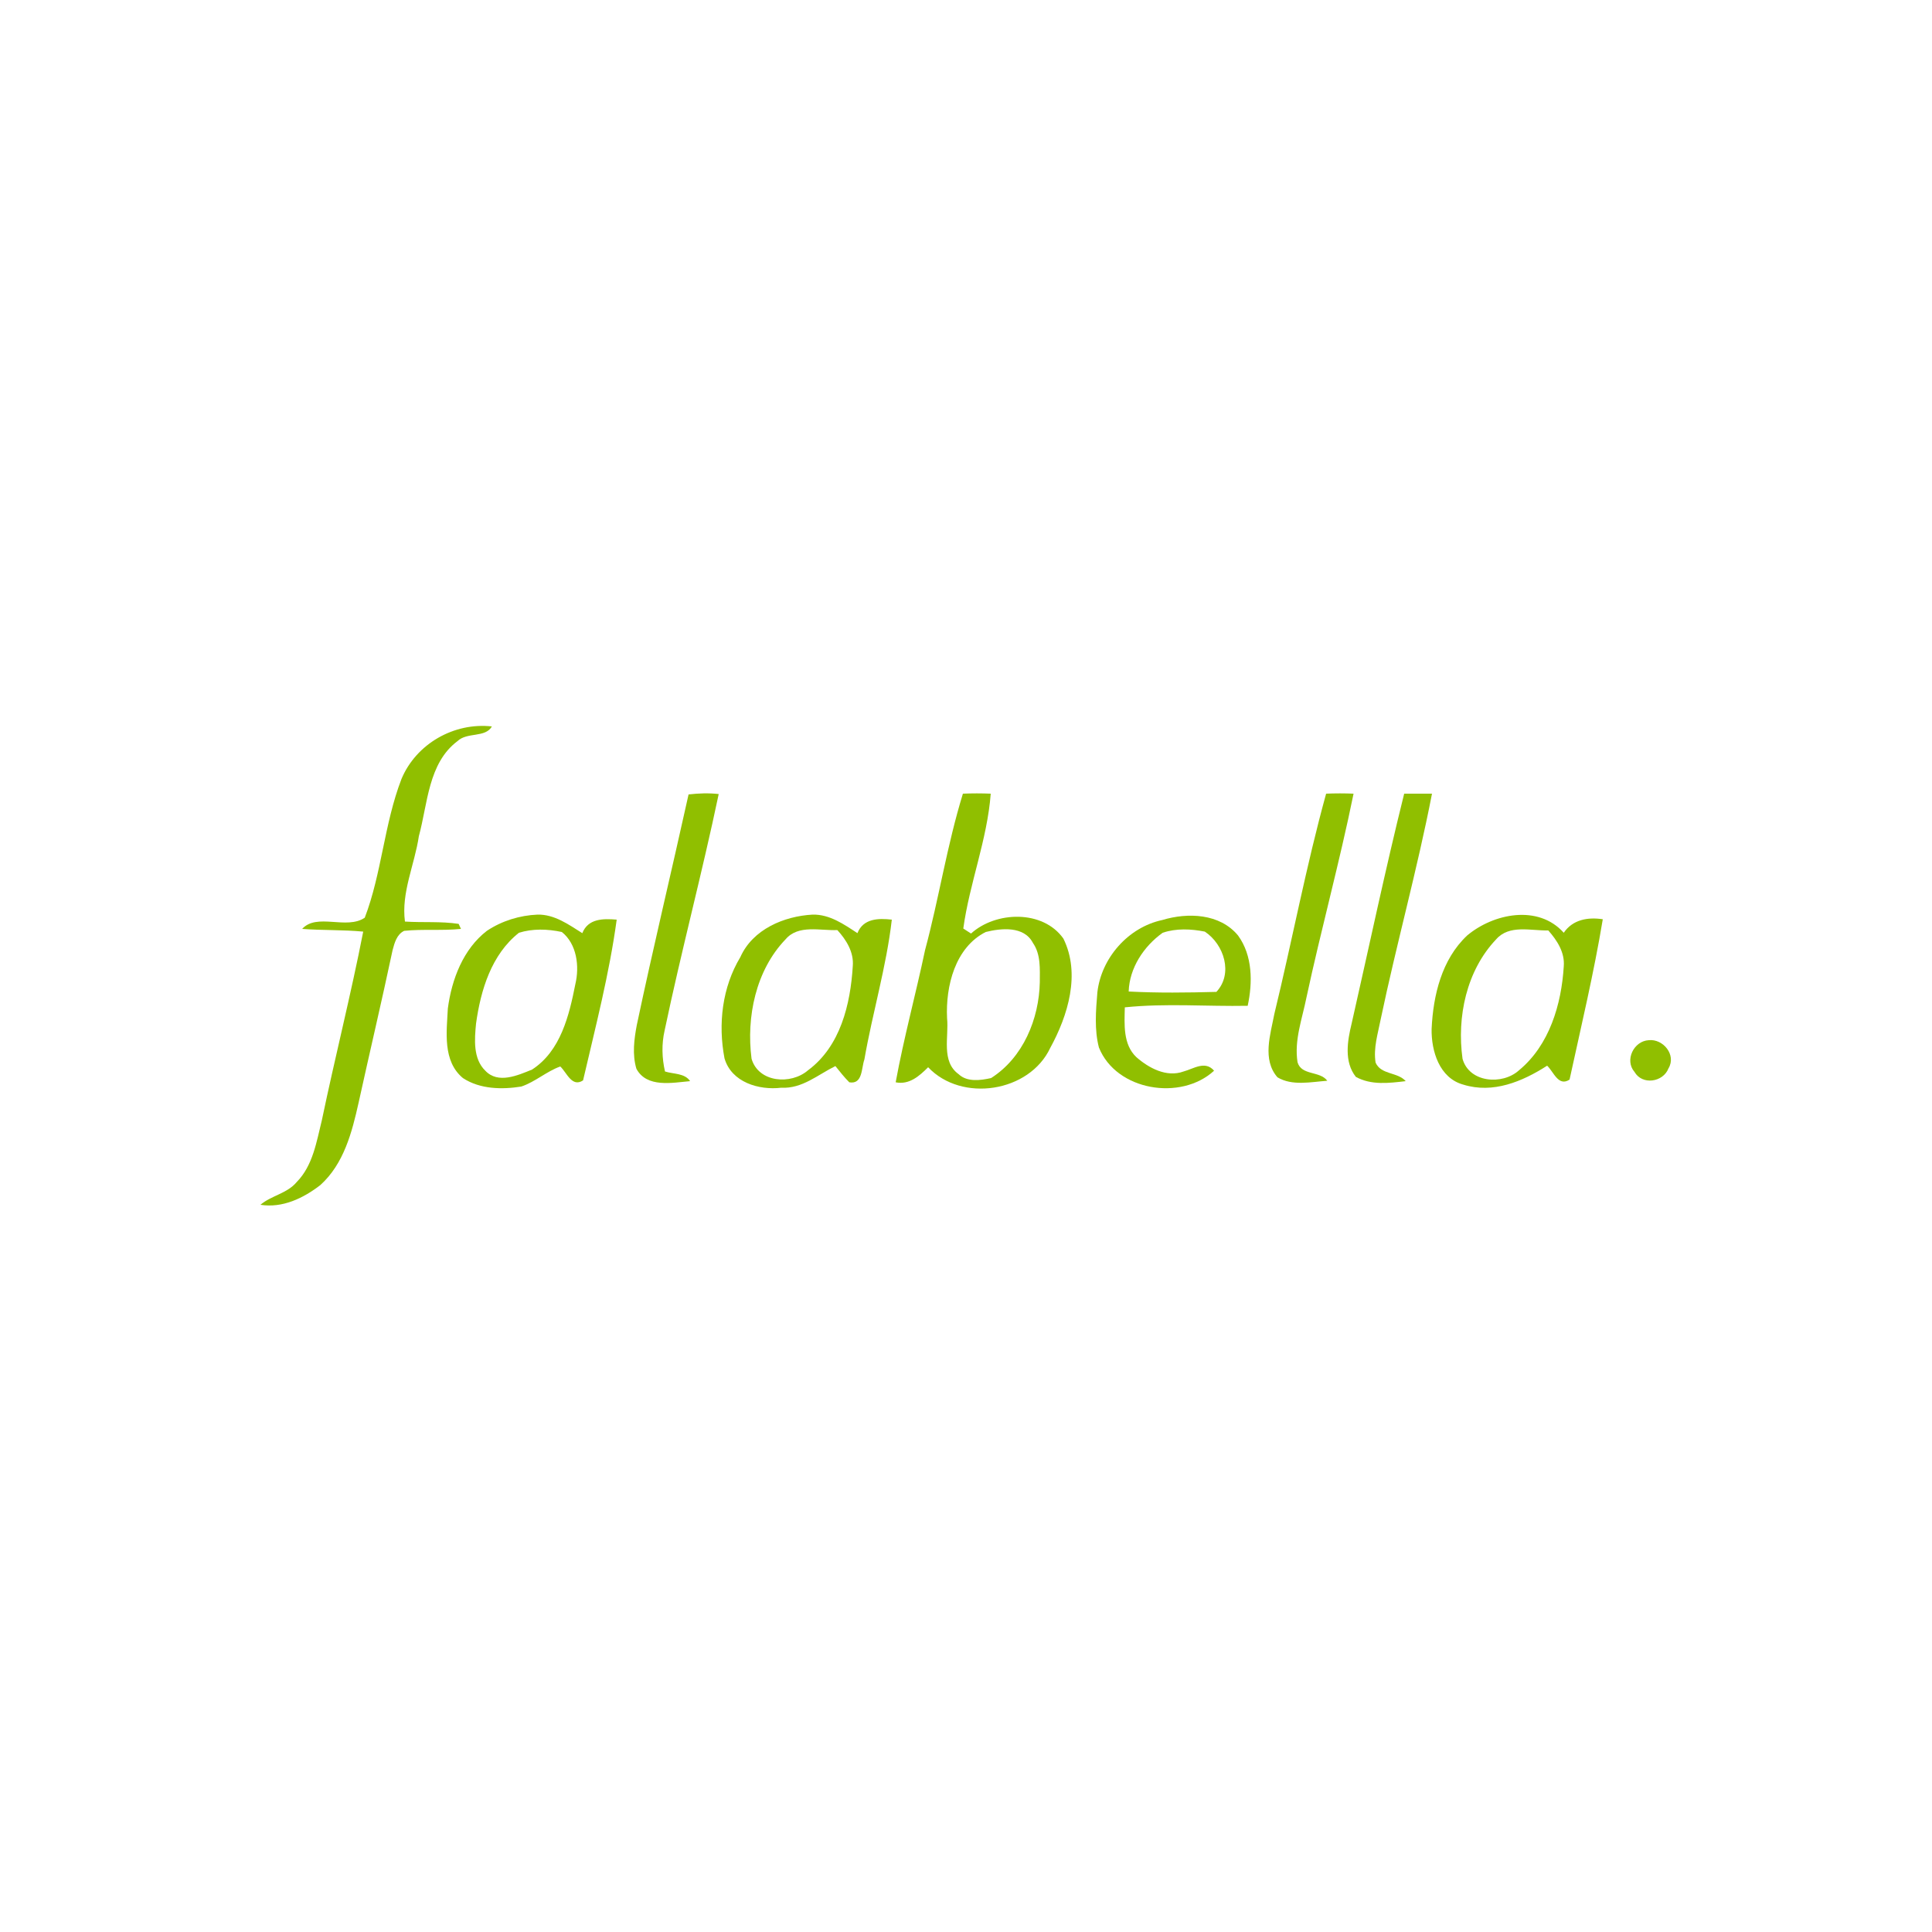 <?xml version="1.0" encoding="utf-8"?>
<!-- Generator: Adobe Illustrator 19.0.0, SVG Export Plug-In . SVG Version: 6.00 Build 0)  -->
<svg version="1.1" id="Layer_1" xmlns="http://www.w3.org/2000/svg" xmlns:xlink="http://www.w3.org/1999/xlink" x="0px" y="0px"
	 viewBox="0 0 500 500" style="enable-background:new 0 0 500 500;" xml:space="preserve">
<style type="text/css">
	.st0{fill:#90BF00;}
</style>
<g id="XMLID_1_">
	<path id="XMLID_3_" class="st0" d="M103.9,201.6c3.8-9.1,13.6-14.7,23.4-13.6c-1.7,3-6.4,1.4-8.9,3.8c-7.6,5.7-7.7,16.2-10,24.6
		c-1.1,7.4-4.6,14.6-3.6,22.1c4.6,0.3,9.3-0.1,13.9,0.6l0.6,1.3c-4.9,0.5-9.8,0-14.7,0.5c-1.9,0.9-2.5,3.1-3,5
		c-2.8,13.2-5.9,26.3-8.8,39.5c-1.7,7.6-3.8,15.8-9.9,21.3c-4.4,3.4-9.8,6-15.5,5.1c2.8-2.4,6.9-2.9,9.4-5.9
		c4.2-4.3,5.1-10.4,6.5-16c3.4-16.3,7.5-32.4,10.7-48.8c-5.3-0.5-10.5-0.3-15.8-0.7c3.8-4.2,11.5,0.3,16.2-2.9
		C98.8,226,99.4,213.3,103.9,201.6z"/>
	<path id="XMLID_4_" class="st0" d="M178.2,205.6c2.6-0.3,5.2-0.4,7.8-0.1c-4.3,20.5-9.7,40.7-14,61.2c-0.8,3.5-0.7,7.1,0.1,10.6
		c2.2,0.7,5.1,0.4,6.5,2.5c-4.6,0.4-11.2,1.8-13.9-3.2c-1.1-3.7-0.6-7.6,0.1-11.3C169,245.4,173.8,225.5,178.2,205.6z"/>
	<path id="XMLID_7_" class="st0" d="M249.2,205.4c2.4-0.1,4.8-0.1,7.2,0c-0.9,11.9-5.5,23.2-7.1,34.9c0.5,0.3,1.5,1,2,1.3
		c6.4-5.8,18.6-6.2,23.9,1.3c4.5,9.1,1.2,19.9-3.4,28.3c-5.4,11.5-22.9,14.2-31.6,5c-2.3,2.3-4.9,4.6-8.4,3.9
		c2.1-11.5,5.2-22.8,7.6-34.2C243,232.5,245.1,218.7,249.2,205.4 M255.1,241.2c-7.9,4-10.4,14-10,22.3c0.5,4.8-1.6,11.2,3,14.5
		c2.2,2.1,5.7,1.6,8.4,1c8.3-5.3,12.4-15.3,12.6-24.8c0-3.4,0.3-7.2-1.8-10.2C265,239.6,259.1,240.2,255.1,241.2z"/>
	<path id="XMLID_8_" class="st0" d="M343.2,205.4c2.4-0.1,4.8-0.1,7.1,0c-3.6,17.7-8.4,35.1-12.2,52.8c-1.1,5.5-3.2,11-2.3,16.7
		c1,3.5,5.8,2.2,7.7,4.8c-4.2,0.3-9.1,1.4-12.9-0.9c-4-4.6-1.8-11.1-0.8-16.4C334.4,243.5,338,224.2,343.2,205.4z"/>
	<path id="XMLID_9_" class="st0" d="M363.4,205.4c2.4,0,4.8,0,7.2,0c-3.8,19.6-9.2,38.9-13.3,58.5c-0.7,3.6-1.9,7.3-1.3,11.1
		c1.4,3.2,5.7,2.4,7.8,4.8c-4.3,0.5-8.9,1.1-12.9-1.1c-3.1-3.9-2.2-9.3-1.1-13.8C354.3,245.1,358.5,225.1,363.4,205.4z"/>
	<path id="XMLID_12_" class="st0" d="M126,240.9c3.9-2.6,8.5-4,13.1-4.2c4.4-0.1,8.1,2.6,11.6,4.8c1.5-3.8,5.4-3.8,8.9-3.5
		c-1.9,14-5.5,27.8-8.7,41.6c-2.9,1.9-4.2-2-5.9-3.6c-3.6,1.3-6.5,4-10.1,5.2c-5,0.8-10.7,0.7-15.1-2.2c-5.3-4.4-4.2-12-3.9-18
		C116.9,253.4,119.9,245.6,126,240.9 M134.3,241.4c-7.1,5.6-9.9,14.8-11.1,23.5c-0.4,4.1-0.8,9.1,2.4,12.2c3.3,3.5,8.4,1.2,12.1-0.3
		c7.4-4.8,9.6-14,11.2-22.1c1.1-4.6,0.4-10.4-3.5-13.5C141.7,240.4,137.8,240.3,134.3,241.4z"/>
	<path id="XMLID_15_" class="st0" d="M191.6,247.7c3.2-7.2,11.3-10.6,18.7-11c4.4-0.1,8.1,2.5,11.6,4.8c1.5-3.8,5.4-3.9,8.9-3.5
		c-1.4,12.2-5,24.1-7.1,36.2c-0.8,2.2-0.4,6.5-3.9,5.9c-1.3-1.3-2.4-2.7-3.6-4.2c-4.5,2.2-8.6,5.9-14,5.6
		c-5.8,0.7-12.9-1.4-14.7-7.6C185.8,265,186.9,255.5,191.6,247.7 M203.3,243.1c-7.7,8-10.2,20.1-8.8,30.9c1.8,6.2,10.2,6.8,14.6,3
		c8.4-6.2,11-17.1,11.6-27c0.3-3.6-1.7-6.8-4-9.3C212.3,240.9,206.6,239.2,203.3,243.1z"/>
	<path id="XMLID_18_" class="st0" d="M300.8,238.1c6.6-2,14.9-1.7,19.6,4c3.8,5.2,3.8,12.2,2.5,18.2c-10.6,0.2-21.2-0.7-31.8,0.4
		c-0.1,4.4-0.5,9.6,3,12.9c3.2,2.8,7.8,5.3,12.2,3.7c2.6-0.7,5.6-2.9,7.9-0.2c-8.6,7.9-25.3,5.2-29.8-6c-1.2-4.6-0.8-9.5-0.4-14.3
		C285,248,291.9,240,300.8,238.1 M300.9,241.4c-4.9,3.5-8.6,9.1-8.8,15.2c7.6,0.4,15.1,0.3,22.7,0.1c4.4-4.7,2-12.3-3-15.6
		C308.3,240.4,304.4,240.2,300.9,241.4z"/>
	<path id="XMLID_21_" class="st0" d="M379.7,242.1c6.8-5.7,18.4-8.1,25-0.7c2.3-3.4,6.2-4.1,10.1-3.5c-2.3,13.9-5.6,27.7-8.6,41.5
		c-2.9,1.9-4.1-2-5.8-3.6c-6.4,4.1-14,7.3-21.7,4.9c-6.2-1.7-8.3-8.7-8.2-14.4C370.9,257.6,373.1,248.3,379.7,242.1 M387.2,243.1
		c-7.7,8.1-10.2,20.1-8.7,30.9c1.7,6.2,10.3,6.9,14.6,3c7.9-6.5,11-17.1,11.6-26.9c0.3-3.6-1.7-6.7-4-9.3
		C396.2,240.9,390.6,239.2,387.2,243.1z"/>
	<path id="XMLID_22_" class="st0" d="M426.7,269.2c3.7-0.4,7.2,3.8,5.1,7.3c-1.4,3.6-6.8,4.4-8.8,0.9
		C420.4,274.4,422.8,269.4,426.7,269.2z"/>
</g>
</svg>
